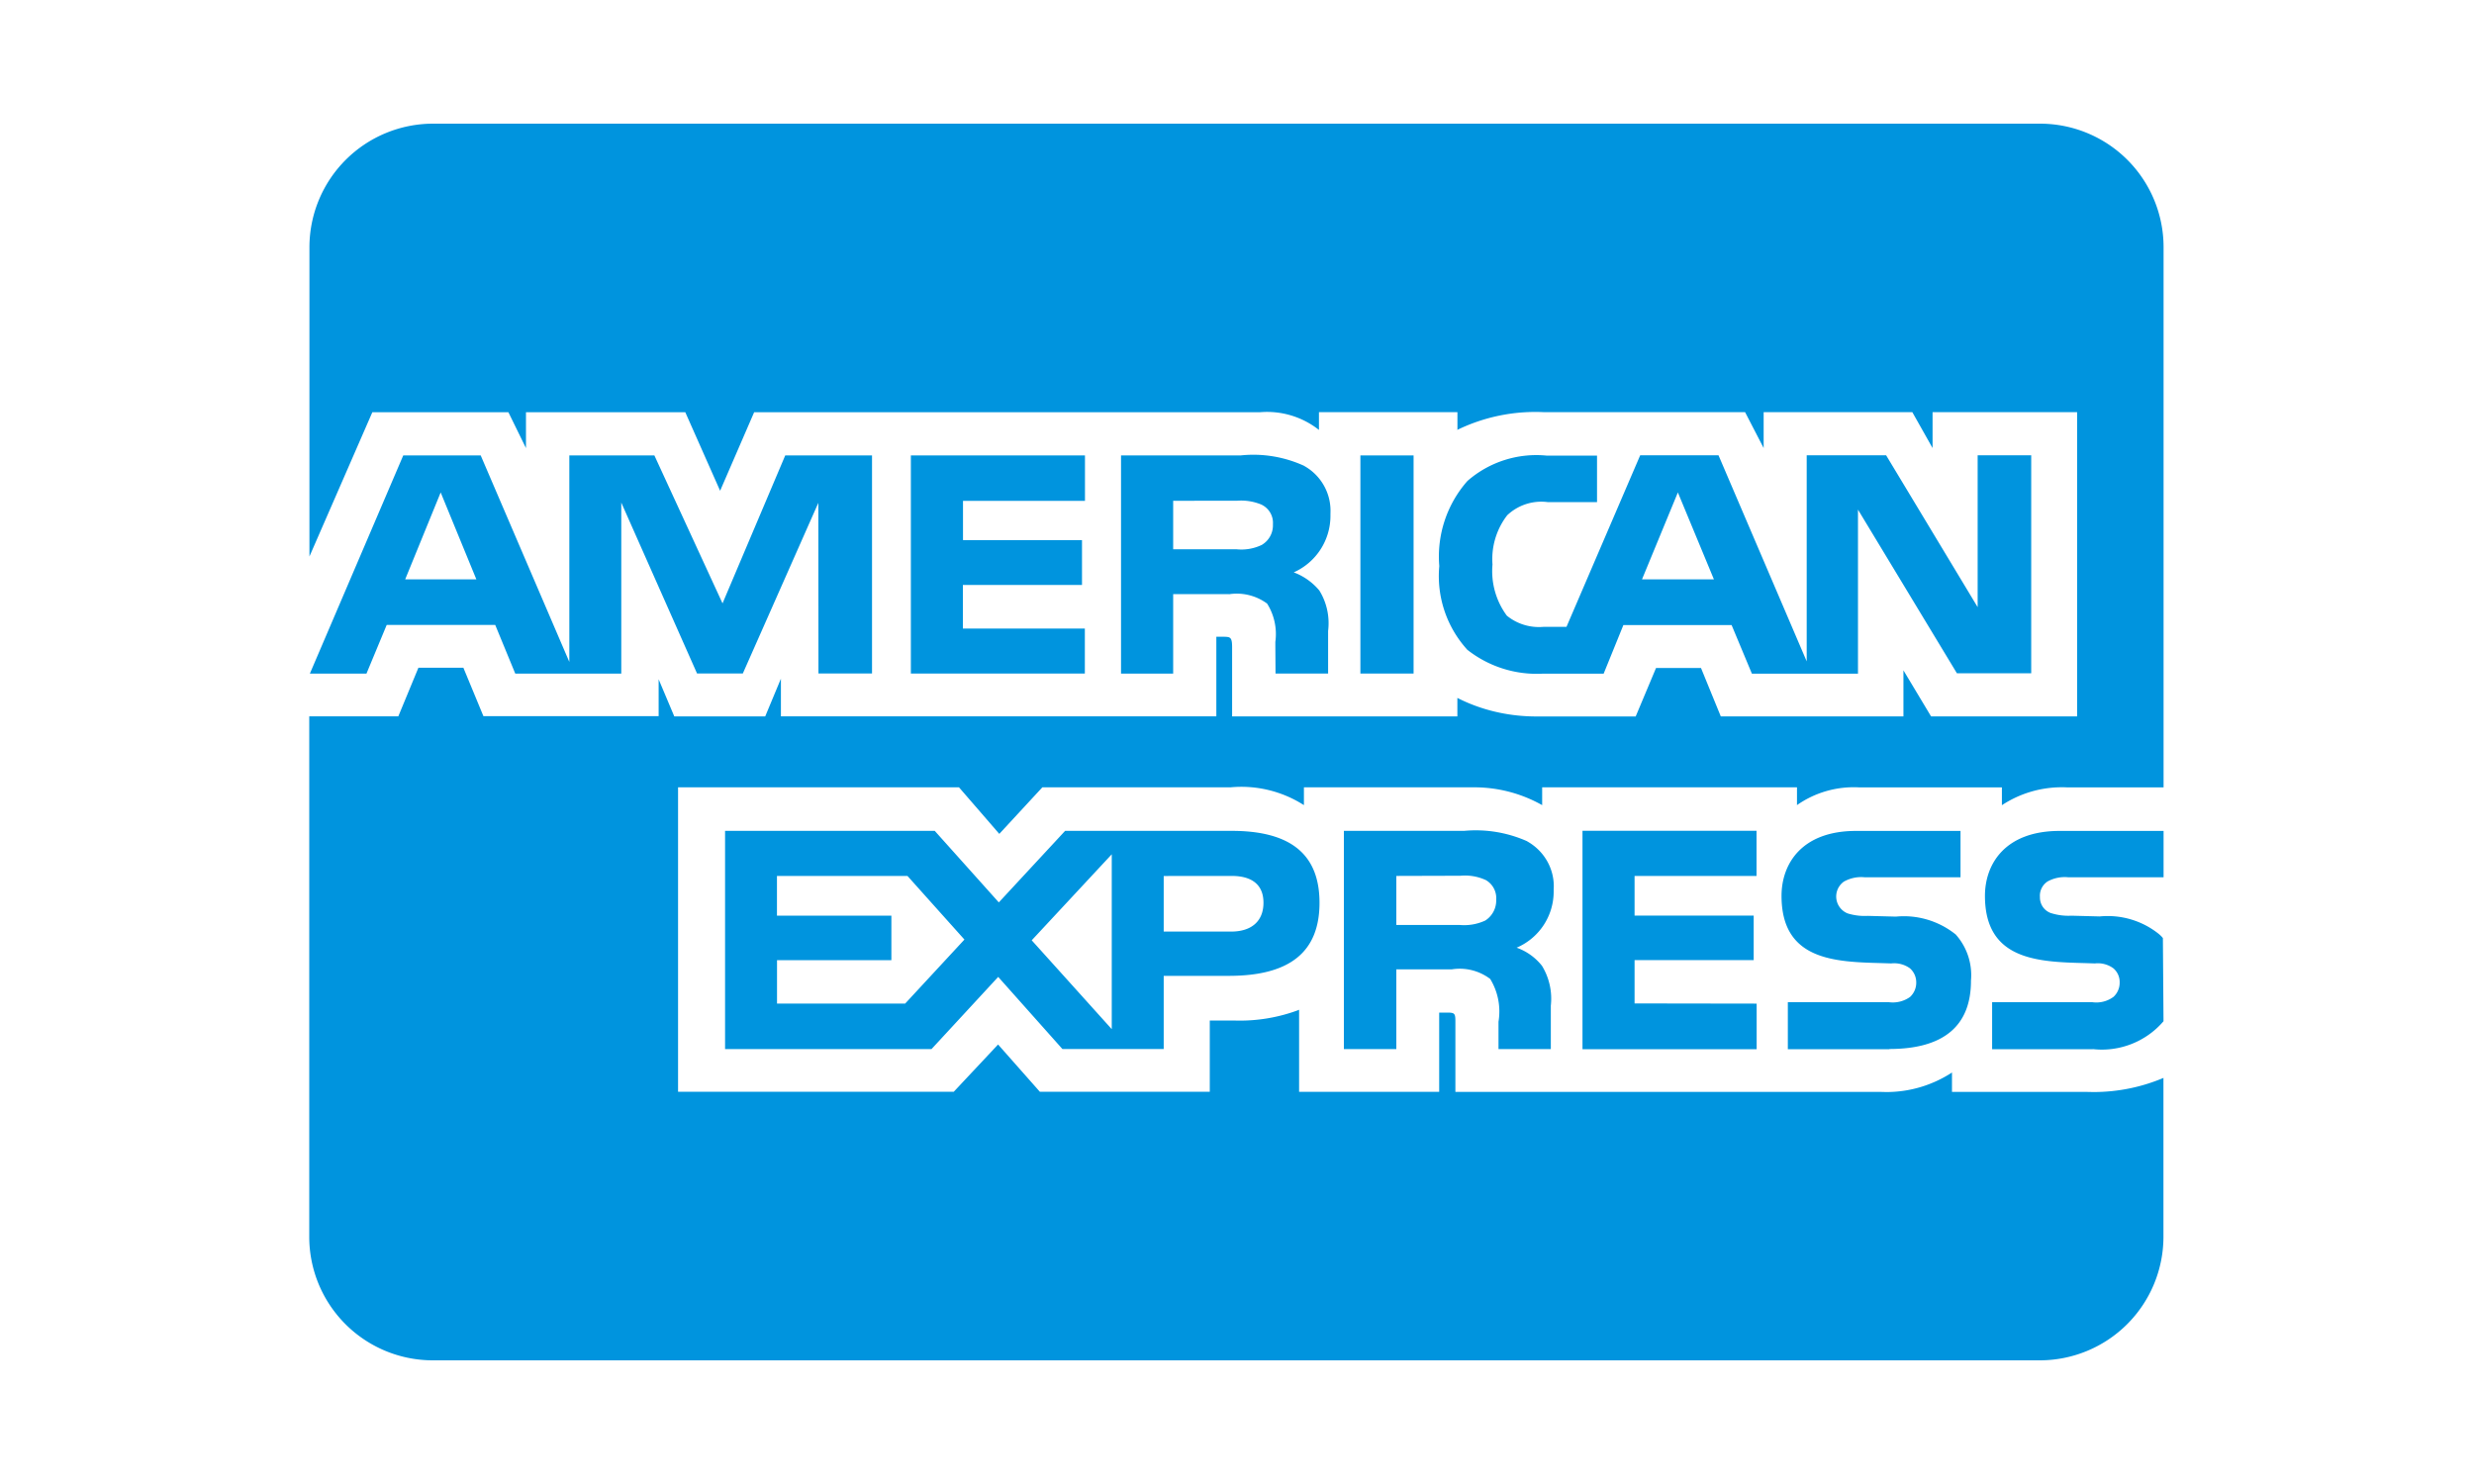 <svg width="40" height="24" fill="none" xmlns="http://www.w3.org/2000/svg"><path d="M32.981 22H7A1.998 1.998 0 0 1 5 20v-8.415h1.44l.325-.786h.727l.324.783h2.833v-.596l.253.6h1.47l.254-.61v.609h7.04v-1.287h.133c.094.003.122.011.122.17v1.118h3.642v-.299c.372.19.81.3 1.276.3h.08-.005 1.532l.329-.784h.727l.32.783h2.953v-.745l.447.745h2.361v-4.92h-2.337v.58l-.327-.58h-2.404v.58l-.3-.58h-3.246a2.888 2.888 0 0 0-1.423.294l.018-.007v-.287h-2.239v.287a1.354 1.354 0 0 0-.957-.286h.005-8.18l-.55 1.27-.563-1.27H8.504v.58l-.284-.58H6.02L5.003 9V4A2 2 0 0 1 7 2h25.983a1.998 1.998 0 0 1 1.998 2v8.734h-1.56c-.024-.002-.054-.002-.083-.002a1.76 1.76 0 0 0-.977.294l.006-.004v-.288h-2.306a1.6 1.6 0 0 0-1.012.29l.005-.003v-.288h-4.12v.288a2.233 2.233 0 0 0-1.104-.288h-.033.002-2.717v.288a1.875 1.875 0 0 0-1.196-.287l.007-.001h-3.04l-.696.753-.652-.753h-4.542v4.924h4.457l.717-.765.676.765h2.747v-1.153h.383c.369.014.736-.047 1.08-.18l-.019.006v1.328h2.265v-1.282h.11c.138 0 .152.005.152.145v1.138h6.884l.084.002c.394 0 .762-.119 1.069-.321l-.008.004v.315h2.184l.104.002c.409 0 .798-.085 1.151-.237l-.02.008V20a2 2 0 0 1-1.998 2Zm-10.405-5.034h-.848v-3.529h1.945a2.04 2.04 0 0 1 1.027.172l-.013-.005c.26.143.435.417.435.73l-.002.056v-.003.032a.986.986 0 0 1-.593.905l-.007.002a.91.91 0 0 1 .412.295l.001.002c.118.195.167.423.14.65l.001-.006v.699h-.846v-.442a1.01 1.01 0 0 0-.136-.695l.003.004a.816.816 0 0 0-.623-.156h.005-.901v1.289Zm0-2.8v.793H23.6a.809.809 0 0 0 .421-.075l-.005.002a.383.383 0 0 0 .175-.32v-.02.001a.337.337 0 0 0-.173-.317h-.002a.804.804 0 0 0-.403-.067h.004l-1.041.003Zm-7.516 2.8h-3.337v-3.529h3.39l1.036 1.157 1.072-1.157h2.692c.956 0 1.421.381 1.421 1.163 0 .796-.48 1.182-1.466 1.182h-1.053v1.183h-1.638l-1.038-1.166-1.078 1.167h-.001Zm2.915-3.15-1.294 1.391 1.294 1.437v-2.828Zm-5.412 1.712v.702h2.072l.958-1.035-.921-1.029h-2.11v.642h1.85v.72h-1.849Zm6.252-1.36v.898h1.088c.334 0 .525-.17.525-.467 0-.284-.178-.433-.515-.433l-1.098.001Zm15.022 2.8h-1.628v-.76h1.62a.465.465 0 0 0 .343-.087.31.31 0 0 0 .099-.227v-.013a.29.29 0 0 0-.103-.222.427.427 0 0 0-.298-.078h.002l-.156-.005c-.761-.02-1.623-.044-1.623-1.088 0-.508.318-1.05 1.208-1.05h1.68v.75h-1.537a.576.576 0 0 0-.343.07l.004-.002a.275.275 0 0 0-.123.251v.008a.267.267 0 0 0 .183.254h.002a.932.932 0 0 0 .326.04h-.002l.457.012c.345-.034.69.069.959.286l-.003-.002c.025.02.047.042.066.066v.001l.01 1.344a1.313 1.313 0 0 1-1.15.45l.007.001Zm-3.289 0h-1.642v-.76h1.634a.48.48 0 0 0 .345-.087h-.001a.312.312 0 0 0 .098-.227v-.008a.302.302 0 0 0-.103-.227.437.437 0 0 0-.302-.078h.002l-.155-.005c-.759-.02-1.62-.044-1.62-1.088 0-.508.317-1.05 1.205-1.05h1.689v.75h-1.546a.571.571 0 0 0-.34.07l.003-.002a.295.295 0 0 0 .055.515l.002.001a.943.943 0 0 0 .33.04H30.2l.454.012c.346-.034.692.07.964.287l-.002-.003a.987.987 0 0 1 .251.75v-.003c.003.736-.443 1.11-1.322 1.11l.003.002Zm-2.147 0h-2.815v-3.532H28.4v.73h-1.972v.641h1.926v.72h-1.926v.701l1.974.003v.736Zm1.64-6.073h-1.716l-.328-.786h-1.75l-.319.786h-.986a1.815 1.815 0 0 1-1.225-.392l.004.002a1.77 1.77 0 0 1-.45-1.354v.007a1.847 1.847 0 0 1 .456-1.381l-.002.002a1.693 1.693 0 0 1 1.287-.41l-.007-.001h.816v.752h-.8a.802.802 0 0 0-.649.21v-.001a1.161 1.161 0 0 0-.241.803v-.004c-.027.296.056.592.234.832l-.003-.004c.166.136.378.2.59.182h-.003.378l1.192-2.775h1.266l1.426 3.333V7.363h1.284l1.48 2.456V7.363h.866v3.526H31.64L30.04 8.242v2.649l.002.005Zm-2.913-2.931-.58 1.406h1.163l-.583-1.406Zm-8.16 2.93h-.843V7.365h1.938c.354-.037.711.024 1.034.174l-.013-.005a.83.83 0 0 1 .428.726l-.001.059v-.003.026a1.001 1.001 0 0 1-.588.912l-.007.002a.989.989 0 0 1 .416.295l.001.002c.12.195.168.425.14.652V10.2v.693h-.85l-.003-.445v-.067a.926.926 0 0 0-.136-.624l.002.004a.828.828 0 0 0-.62-.15l.006-.002h-.904v1.284Zm0-2.795v.784h1.022a.76.76 0 0 0 .42-.075l-.004.001a.365.365 0 0 0 .175-.31v-.024.001a.325.325 0 0 0-.176-.31l-.002-.002a.854.854 0 0 0-.402-.066h.002l-1.036.001Zm-8.925 2.795H8.331l-.324-.787H6.252l-.327.787H5.01l1.51-3.529h1.252l1.433 3.34v-3.34h1.375l1.102 2.393 1.014-2.393h1.403v3.527h-.866l-.002-2.76-1.221 2.76h-.74l-1.225-2.764v2.765Zm-2.918-2.93L6.551 9.37h1.151l-.577-1.406Zm15.73 2.929h-.86V7.365h.86v3.527Zm-5.318 0h-2.81V7.365h2.815V8.1H15.57v.635h1.924v.725h-1.926v.705h1.972v.728h-.003Z" fill="#0094DE"/></svg>
